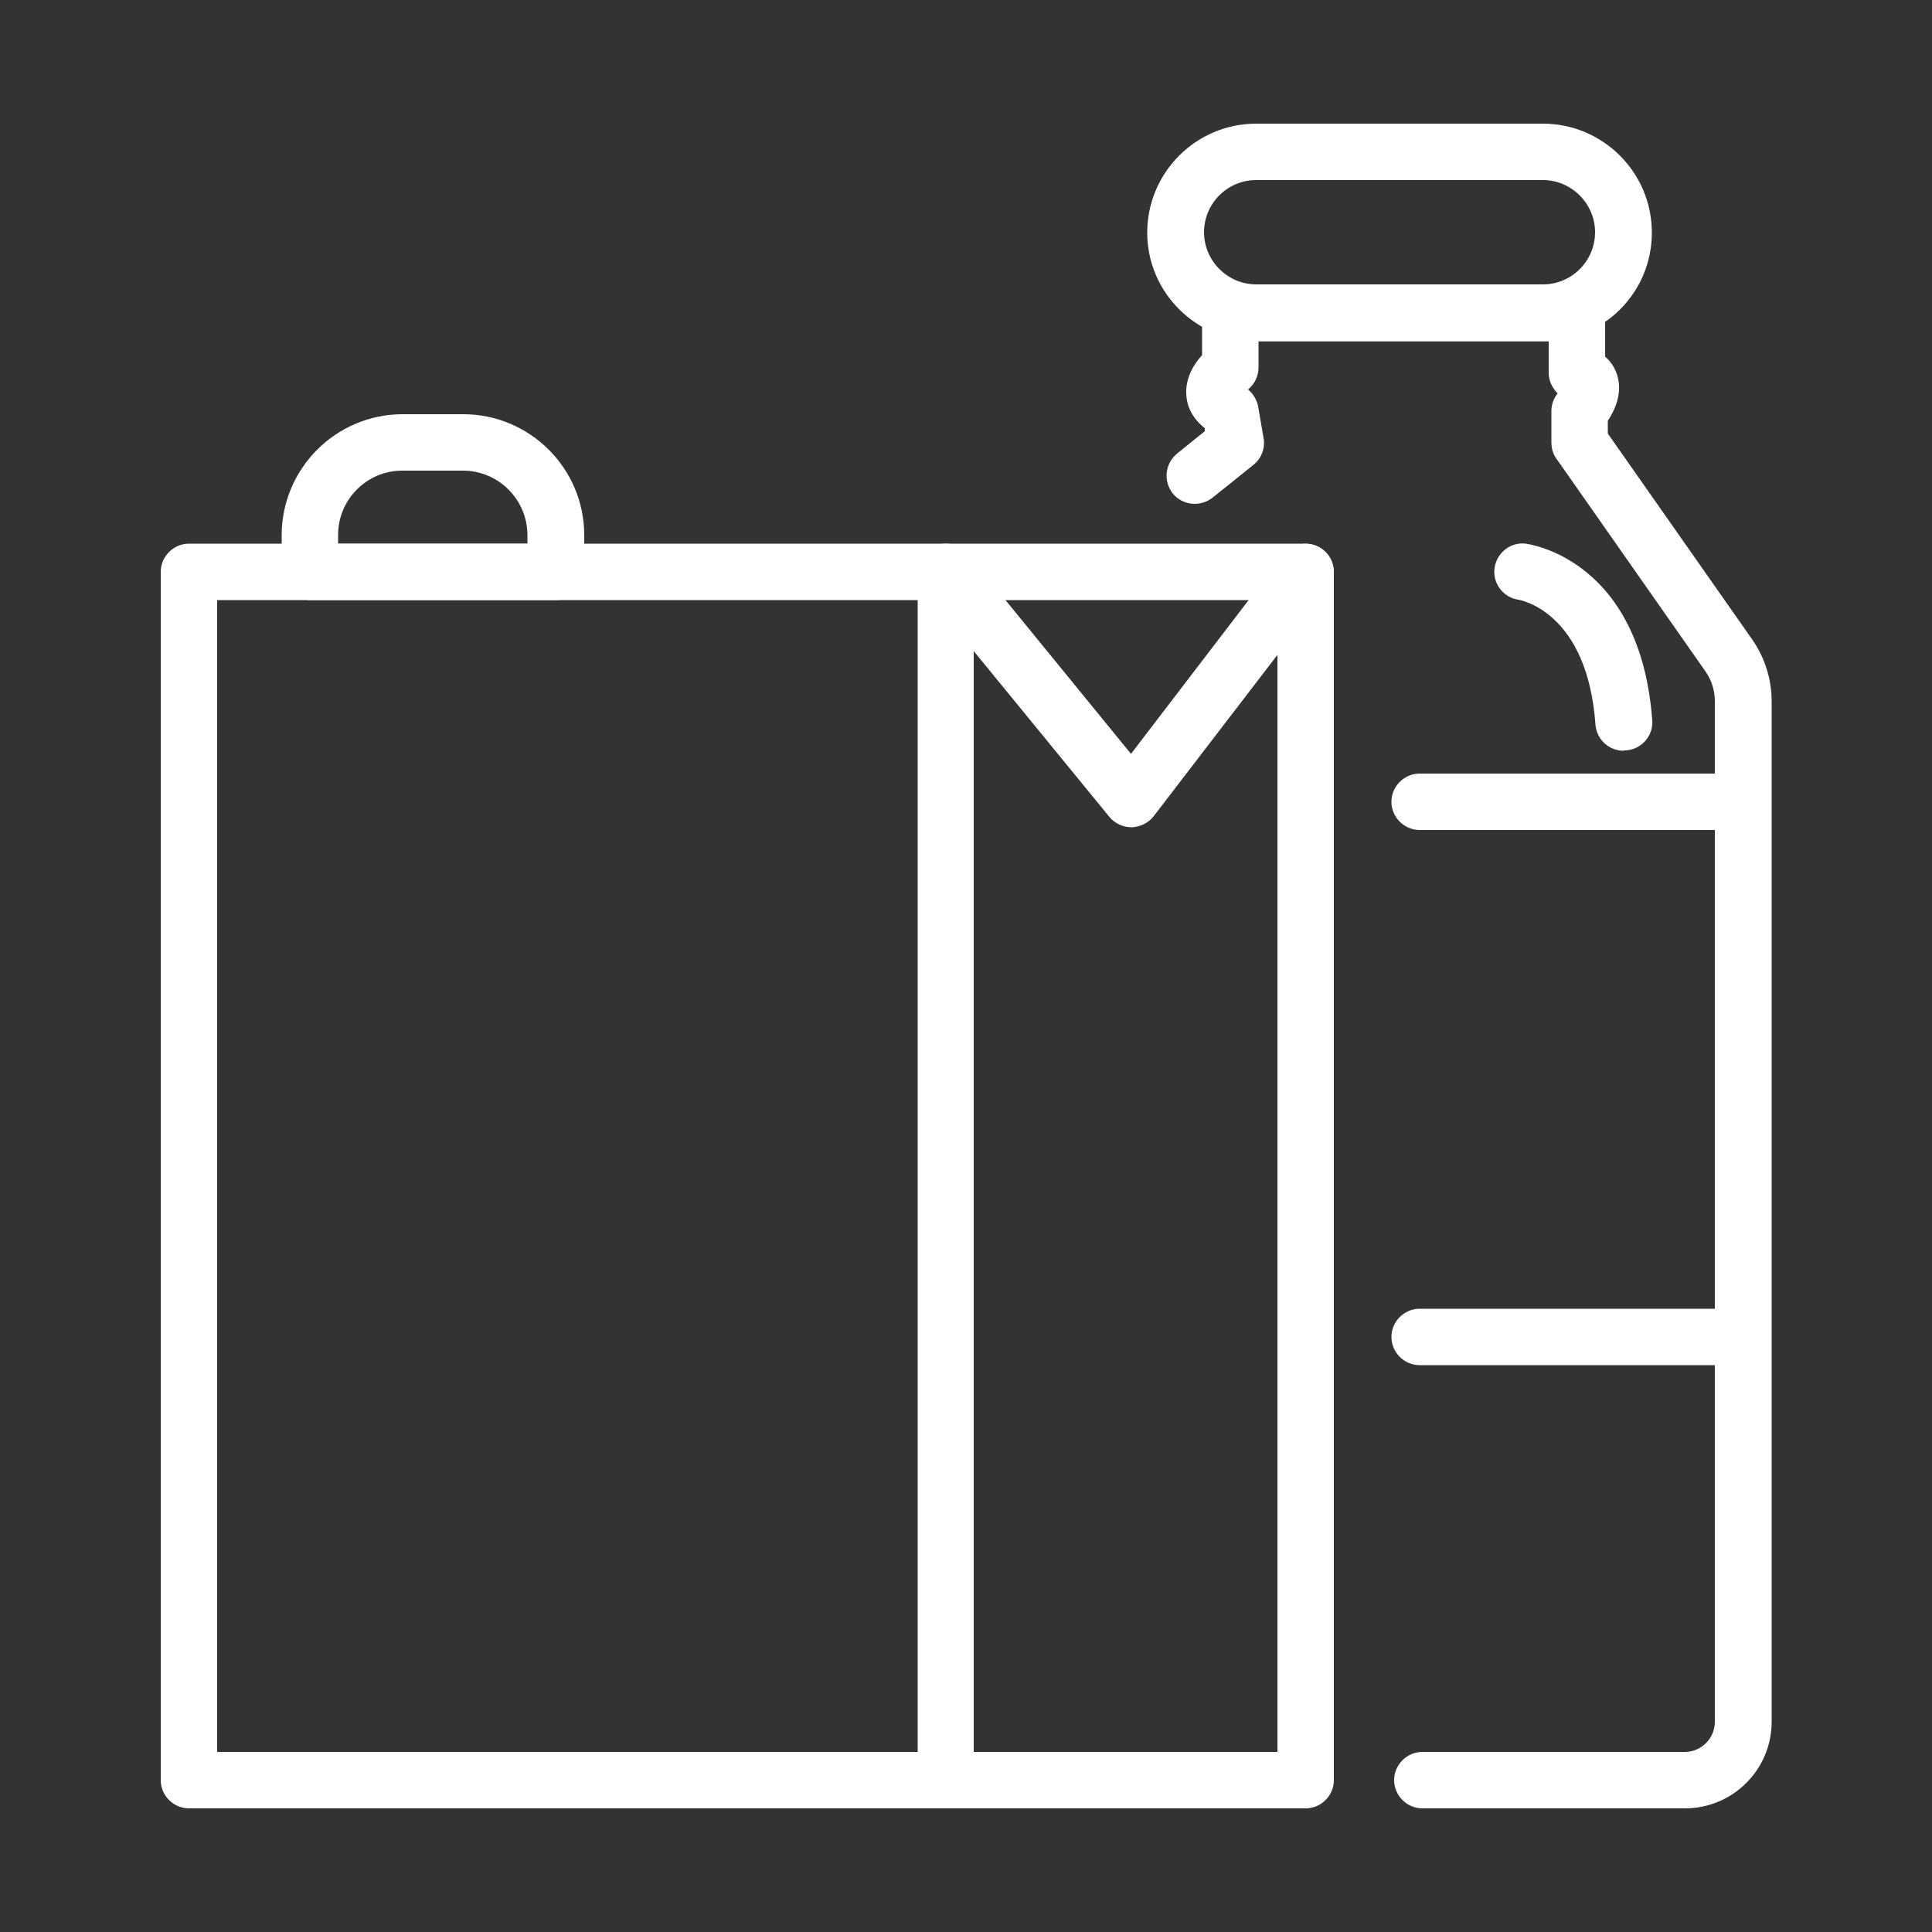 <svg viewBox="0 0 50 50" xmlns="http://www.w3.org/2000/svg" id="a"><rect x="0" y="0" width="50" height="50" fill="#333333" stroke="none"/><defs><style>.b{fill:#fff;}</style></defs><path d="M33.79,46.8H4.89c-.4,0-.73-.33-.73-.73V14.8c0-.4,.33-.73,.73-.73h28.9c.4,0,.73,.33,.73,.73v31.27c0,.4-.33,.73-.73,.73Zm-28.17-1.46h27.44V15.53H5.62v29.81Z" class="b"></path><path d="M14.38,15.53h-6.36c-.4,0-.73-.33-.73-.73v-.95c0-1.72,1.4-3.13,3.13-3.13h1.57c1.72,0,3.13,1.4,3.13,3.13v.95c0,.4-.33,.73-.73,.73Zm-5.63-1.46h4.9v-.22c0-.92-.75-1.67-1.67-1.67h-1.57c-.92,0-1.66,.75-1.66,1.66v.22Z" class="b"></path><path d="M24.48,46.8c-.4,0-.73-.33-.73-.73V14.8c0-.31,.19-.58,.49-.69,.29-.1,.62-.01,.81,.23l4.22,5.17,3.94-5.15c.25-.32,.7-.38,1.02-.14,.32,.25,.38,.7,.14,1.02l-4.51,5.88c-.14,.18-.35,.28-.57,.29-.23,0-.44-.1-.58-.27l-3.51-4.29v29.22c0,.4-.33,.73-.73,.73Z" class="b"></path><path d="M43.6,46.8h-6.79c-.4,0-.73-.33-.73-.73s.33-.73,.73-.73h6.79c.43,0,.78-.35,.78-.78V18.15c0-.28-.08-.54-.24-.77l-3.86-5.51c-.09-.12-.13-.27-.13-.42v-.81c0-.17,.06-.33,.16-.46-.14-.14-.23-.33-.23-.53v-.82h-7.51v.68c0,.22-.1,.43-.27,.57,.13,.11,.23,.27,.26,.44l.14,.81c.05,.26-.05,.53-.26,.7l-1.06,.85c-.32,.25-.78,.2-1.03-.11-.25-.32-.2-.77,.11-1.03l.72-.58v-.08c-.37-.29-.47-.63-.48-.88-.02-.43,.2-.78,.41-1.01v-1.09c0-.4,.33-.73,.73-.73h8.97c.4,0,.73,.33,.73,.73v1.13c.2,.17,.28,.37,.32,.5,.13,.46-.07,.89-.25,1.16v.33l3.73,5.32c.33,.47,.51,1.03,.51,1.61v26.41c0,1.24-1.01,2.24-2.24,2.24Z" class="b"></path><path d="M39.93,8.83h-7.42c-1.55,0-2.82-1.26-2.82-2.81s1.26-2.82,2.82-2.82h7.42c1.55,0,2.82,1.26,2.82,2.82s-1.26,2.81-2.82,2.81Zm-7.42-4.17c-.75,0-1.35,.61-1.35,1.35s.61,1.35,1.35,1.35h7.42c.75,0,1.35-.61,1.35-1.35s-.61-1.35-1.35-1.35h-7.42Z" class="b"></path><path d="M45.11,35.33h-8.37c-.4,0-.73-.33-.73-.73s.33-.73,.73-.73h8.37c.4,0,.73,.33,.73,.73s-.33,.73-.73,.73Z" class="b"></path><path d="M45.11,21.48h-8.37c-.4,0-.73-.33-.73-.73s.33-.73,.73-.73h8.37c.4,0,.73,.33,.73,.73s-.33,.73-.73,.73Z" class="b"></path><path d="M42.02,19.43c-.38,0-.7-.29-.73-.68-.21-2.91-1.93-3.22-2-3.23-.39-.06-.67-.43-.61-.83,.06-.39,.42-.67,.81-.62,.12,.02,2.96,.42,3.27,4.57,.03,.4-.27,.75-.68,.78-.02,0-.04,0-.05,0Z" class="b"></path></svg>
